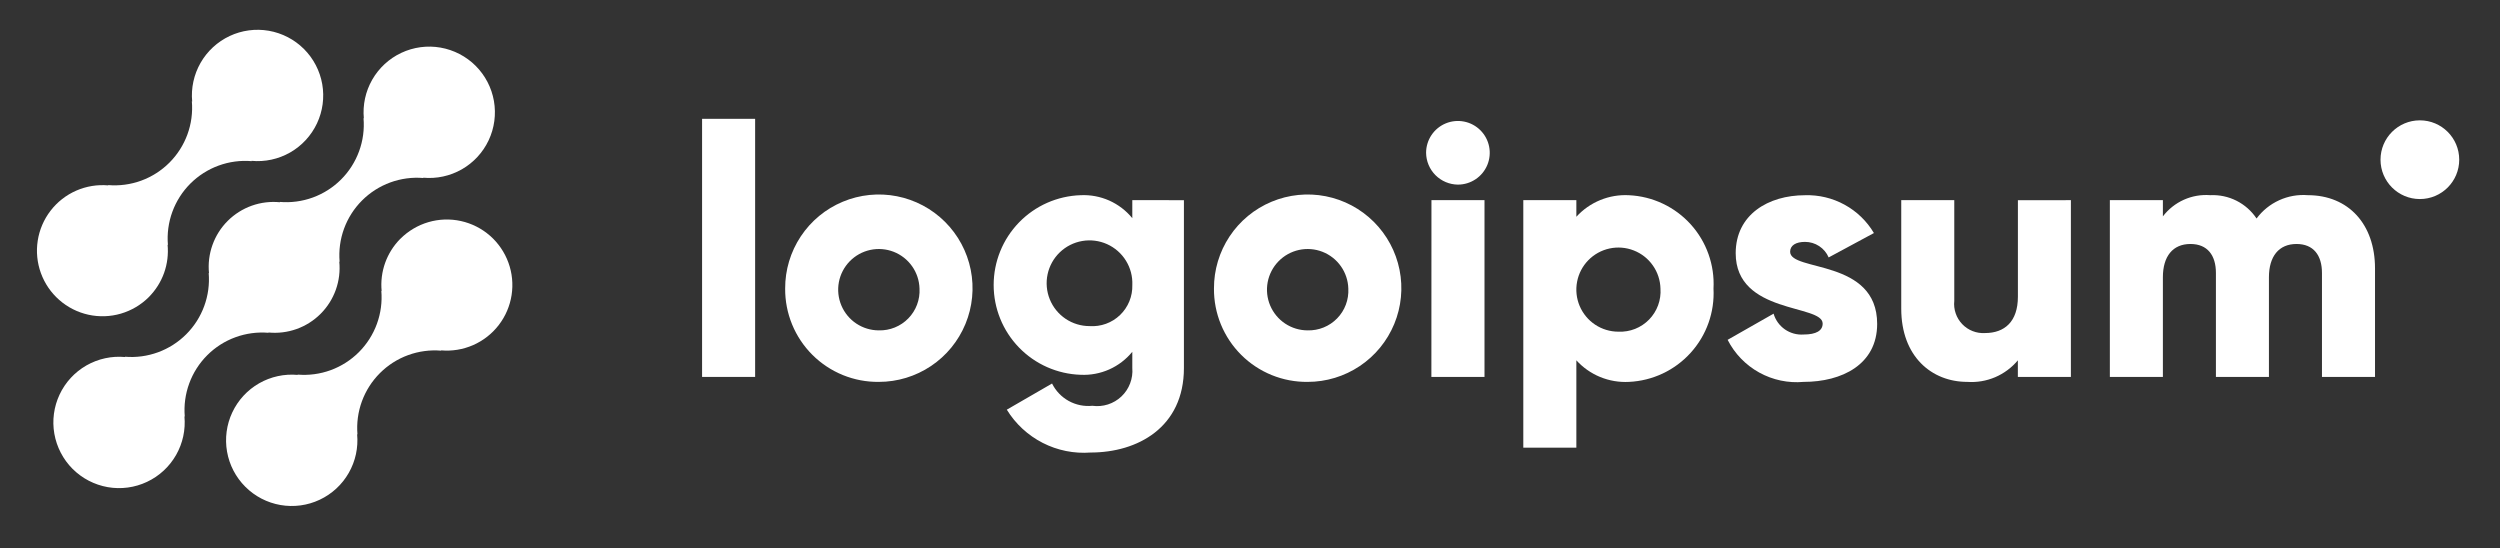 <?xml version="1.0" encoding="UTF-8"?> <svg xmlns="http://www.w3.org/2000/svg" width="155" height="34" viewBox="0 0 155 34" fill="none"><rect x="0" y="0" width="155" height="34" fill="#333333" stroke="none"/><path d="M24.82 14.805C24.401 15.227 24.079 15.737 23.879 16.297C23.679 16.858 23.605 17.456 23.662 18.048L23.642 18.028C23.701 18.726 23.607 19.427 23.366 20.085C23.126 20.742 22.745 21.339 22.25 21.834C21.756 22.328 21.159 22.709 20.502 22.95C19.844 23.19 19.142 23.284 18.445 23.225L18.465 23.245C17.631 23.168 16.793 23.349 16.066 23.765C15.339 24.181 14.758 24.811 14.402 25.569C14.046 26.328 13.932 27.177 14.077 28.003C14.221 28.828 14.617 29.588 15.21 30.18C15.802 30.773 16.563 31.167 17.388 31.311C18.214 31.455 19.063 31.341 19.821 30.984C20.579 30.628 21.209 30.046 21.624 29.318C22.04 28.591 22.22 27.753 22.142 26.919L22.163 26.939C22.104 26.241 22.198 25.539 22.438 24.882C22.679 24.225 23.06 23.628 23.555 23.133C24.049 22.638 24.646 22.257 25.303 22.017C25.961 21.777 26.663 21.683 27.36 21.742L27.339 21.722C28.02 21.783 28.706 21.671 29.333 21.397C29.959 21.122 30.507 20.694 30.924 20.152C31.341 19.61 31.615 18.971 31.719 18.295C31.824 17.619 31.756 16.927 31.522 16.285C31.289 15.642 30.896 15.068 30.382 14.617C29.867 14.166 29.247 13.852 28.579 13.705C27.911 13.557 27.217 13.581 26.56 13.773C25.904 13.966 25.306 14.321 24.823 14.805H24.82Z" fill="white"></path><path d="M16.653 20.634L16.632 20.614C17.224 20.673 17.823 20.601 18.384 20.401C18.945 20.201 19.455 19.879 19.876 19.458C20.298 19.037 20.62 18.527 20.821 17.966C21.021 17.405 21.094 16.807 21.035 16.214L21.056 16.234C20.997 15.536 21.091 14.835 21.331 14.177C21.572 13.52 21.953 12.923 22.448 12.428C22.942 11.934 23.539 11.553 24.197 11.312C24.854 11.072 25.555 10.978 26.253 11.037L26.232 11.017C27.066 11.095 27.904 10.914 28.632 10.499C29.359 10.083 29.941 9.454 30.298 8.695C30.654 7.937 30.768 7.087 30.624 6.262C30.48 5.437 30.084 4.676 29.492 4.083C28.899 3.491 28.139 3.096 27.313 2.951C26.488 2.807 25.638 2.921 24.88 3.278C24.122 3.634 23.492 4.216 23.076 4.944C22.661 5.671 22.48 6.509 22.558 7.343L22.538 7.322C22.598 8.02 22.504 8.722 22.263 9.379C22.023 10.036 21.642 10.633 21.147 11.128C20.652 11.623 20.055 12.004 19.398 12.244C18.741 12.484 18.039 12.578 17.341 12.519L17.361 12.54C16.769 12.481 16.17 12.553 15.609 12.753C15.048 12.953 14.538 13.275 14.117 13.696C13.695 14.117 13.373 14.627 13.173 15.188C12.972 15.749 12.899 16.347 12.958 16.94L12.938 16.92C12.997 17.617 12.903 18.319 12.662 18.976C12.422 19.634 12.041 20.23 11.546 20.725C11.052 21.22 10.455 21.601 9.798 21.841C9.14 22.082 8.439 22.176 7.741 22.117L7.761 22.137C6.927 22.059 6.089 22.24 5.362 22.655C4.634 23.071 4.052 23.7 3.696 24.459C3.339 25.217 3.225 26.067 3.369 26.892C3.514 27.717 3.909 28.478 4.501 29.071C5.094 29.663 5.855 30.058 6.68 30.203C7.505 30.347 8.355 30.233 9.113 29.876C9.872 29.52 10.501 28.938 10.917 28.21C11.332 27.483 11.513 26.645 11.435 25.811L11.456 25.831C11.397 25.133 11.491 24.431 11.732 23.774C11.972 23.117 12.353 22.52 12.848 22.025C13.342 21.53 13.939 21.149 14.597 20.909C15.254 20.669 15.956 20.575 16.653 20.634Z" fill="white"></path><path d="M9.233 18.412C9.652 17.989 9.974 17.48 10.174 16.919C10.374 16.359 10.447 15.761 10.39 15.169L10.411 15.189C10.352 14.491 10.446 13.789 10.686 13.132C10.927 12.474 11.308 11.877 11.803 11.382C12.298 10.888 12.895 10.507 13.553 10.267C14.21 10.026 14.912 9.933 15.61 9.992L15.589 9.972C16.423 10.05 17.261 9.869 17.988 9.454C18.715 9.038 19.296 8.408 19.653 7.65C20.009 6.892 20.123 6.043 19.979 5.218C19.835 4.393 19.439 3.632 18.847 3.04C18.255 2.448 17.494 2.053 16.669 1.908C15.844 1.764 14.995 1.878 14.237 2.234C13.479 2.591 12.849 3.172 12.434 3.899C12.018 4.627 11.837 5.464 11.915 6.298L11.895 6.278C11.954 6.976 11.86 7.678 11.62 8.335C11.379 8.992 10.999 9.589 10.504 10.084C10.009 10.579 9.412 10.96 8.755 11.2C8.098 11.44 7.396 11.534 6.698 11.475L6.718 11.495C6.037 11.434 5.351 11.546 4.725 11.82C4.098 12.095 3.551 12.523 3.134 13.066C2.717 13.608 2.443 14.246 2.339 14.922C2.234 15.599 2.302 16.29 2.536 16.933C2.77 17.576 3.162 18.149 3.677 18.6C4.191 19.051 4.811 19.365 5.479 19.512C6.147 19.66 6.842 19.636 7.498 19.444C8.155 19.251 8.752 18.896 9.235 18.412H9.233Z" fill="white"></path><path d="M43.529 7.367H46.818V23.369H43.529V7.367Z" fill="white"></path><path d="M48.68 17.891C48.675 16.741 49.012 15.616 49.648 14.657C50.283 13.699 51.189 12.951 52.25 12.508C53.311 12.064 54.48 11.946 55.608 12.167C56.736 12.389 57.774 12.94 58.588 13.752C59.403 14.563 59.959 15.598 60.185 16.726C60.411 17.853 60.297 19.023 59.858 20.085C59.419 21.148 58.675 22.057 57.719 22.696C56.763 23.336 55.639 23.677 54.489 23.677C53.726 23.686 52.968 23.542 52.261 23.255C51.554 22.967 50.911 22.542 50.37 22.003C49.829 21.464 49.401 20.823 49.111 20.117C48.821 19.411 48.674 18.654 48.68 17.891ZM57.01 17.891C56.996 17.395 56.837 16.915 56.551 16.509C56.266 16.104 55.867 15.791 55.406 15.611C54.944 15.431 54.439 15.391 53.954 15.496C53.47 15.601 53.027 15.847 52.681 16.202C52.335 16.558 52.102 17.007 52.01 17.494C51.919 17.982 51.973 18.485 52.166 18.942C52.358 19.399 52.682 19.789 53.095 20.063C53.508 20.337 53.993 20.483 54.489 20.483C54.829 20.492 55.166 20.43 55.481 20.302C55.796 20.174 56.081 19.983 56.317 19.739C56.554 19.496 56.738 19.206 56.857 18.888C56.976 18.57 57.029 18.23 57.01 17.891Z" fill="white"></path><path d="M73.403 12.411V22.818C73.403 26.5 70.531 28.057 67.616 28.057C66.59 28.134 65.562 27.927 64.646 27.458C63.73 26.989 62.96 26.277 62.422 25.4L65.227 23.778C65.453 24.235 65.814 24.613 66.26 24.859C66.707 25.106 67.218 25.21 67.726 25.159C68.05 25.204 68.381 25.175 68.693 25.075C69.004 24.975 69.29 24.806 69.528 24.581C69.765 24.356 69.95 24.08 70.066 23.774C70.183 23.468 70.23 23.14 70.203 22.814V21.812C69.818 22.283 69.328 22.657 68.772 22.905C68.216 23.152 67.61 23.266 67.002 23.237C65.556 23.191 64.184 22.584 63.177 21.545C62.17 20.506 61.607 19.116 61.607 17.669C61.607 16.223 62.17 14.832 63.177 13.793C64.184 12.754 65.556 12.148 67.002 12.102C67.61 12.073 68.216 12.187 68.772 12.434C69.328 12.682 69.818 13.056 70.203 13.527V12.409L73.403 12.411ZM70.204 17.671C70.226 17.141 70.089 16.617 69.81 16.165C69.532 15.714 69.125 15.356 68.641 15.138C68.158 14.92 67.62 14.852 67.097 14.942C66.575 15.032 66.091 15.276 65.708 15.644C65.326 16.011 65.062 16.485 64.951 17.003C64.84 17.522 64.886 18.062 65.085 18.554C65.283 19.046 65.624 19.467 66.064 19.764C66.503 20.06 67.022 20.218 67.552 20.218C67.898 20.242 68.244 20.193 68.57 20.075C68.895 19.957 69.193 19.772 69.443 19.532C69.692 19.292 69.889 19.003 70.02 18.682C70.151 18.362 70.214 18.017 70.204 17.671Z" fill="white"></path><path d="M75.266 17.891C75.261 16.741 75.598 15.616 76.234 14.657C76.869 13.699 77.775 12.951 78.836 12.508C79.897 12.064 81.066 11.946 82.194 12.167C83.322 12.389 84.36 12.94 85.174 13.752C85.989 14.563 86.545 15.598 86.771 16.726C86.997 17.853 86.883 19.023 86.444 20.085C86.005 21.148 85.261 22.057 84.305 22.696C83.349 23.336 82.225 23.677 81.075 23.677C80.312 23.686 79.554 23.542 78.847 23.255C78.14 22.967 77.497 22.542 76.956 22.003C76.415 21.464 75.987 20.823 75.697 20.117C75.407 19.411 75.26 18.654 75.266 17.891ZM83.596 17.891C83.582 17.395 83.423 16.915 83.137 16.509C82.852 16.104 82.453 15.791 81.992 15.611C81.529 15.431 81.025 15.391 80.54 15.496C80.055 15.601 79.613 15.847 79.267 16.202C78.921 16.558 78.688 17.007 78.596 17.494C78.504 17.982 78.558 18.485 78.751 18.942C78.945 19.399 79.268 19.789 79.681 20.063C80.094 20.337 80.579 20.483 81.075 20.483C81.415 20.492 81.752 20.43 82.067 20.302C82.382 20.174 82.666 19.983 82.903 19.739C83.14 19.496 83.324 19.206 83.443 18.888C83.562 18.57 83.614 18.23 83.596 17.891Z" fill="white"></path><path d="M88.418 9.473C88.418 9.083 88.534 8.701 88.75 8.377C88.967 8.052 89.275 7.8 89.636 7.65C89.996 7.501 90.393 7.462 90.776 7.538C91.159 7.614 91.51 7.802 91.786 8.078C92.062 8.354 92.25 8.705 92.326 9.088C92.402 9.471 92.363 9.867 92.214 10.228C92.064 10.588 91.811 10.897 91.487 11.113C91.163 11.33 90.781 11.446 90.391 11.446C89.869 11.441 89.37 11.231 89.001 10.862C88.633 10.493 88.423 9.995 88.418 9.473ZM88.75 12.41H92.039V23.371H88.746L88.75 12.41Z" fill="white"></path><path d="M106.237 17.891C106.275 18.615 106.17 19.34 105.927 20.023C105.684 20.707 105.308 21.335 104.821 21.873C104.334 22.411 103.746 22.847 103.09 23.157C102.434 23.466 101.723 23.643 100.998 23.677C100.389 23.71 99.78 23.607 99.215 23.376C98.651 23.145 98.144 22.791 97.734 22.339V27.754H94.445V12.41H97.734V13.44C98.145 12.989 98.651 12.635 99.216 12.404C99.78 12.173 100.389 12.07 100.998 12.104C101.723 12.137 102.434 12.314 103.09 12.624C103.747 12.933 104.335 13.37 104.822 13.907C105.309 14.445 105.685 15.074 105.927 15.758C106.17 16.441 106.276 17.166 106.237 17.891ZM102.949 17.891C102.936 17.378 102.773 16.88 102.478 16.46C102.184 16.039 101.772 15.715 101.294 15.528C100.817 15.341 100.294 15.298 99.793 15.406C99.291 15.514 98.832 15.768 98.474 16.135C98.116 16.502 97.874 16.967 97.779 17.471C97.683 17.976 97.739 18.497 97.938 18.97C98.138 19.442 98.472 19.846 98.9 20.13C99.327 20.413 99.829 20.565 100.342 20.564C100.694 20.58 101.046 20.521 101.374 20.392C101.702 20.262 101.998 20.064 102.245 19.812C102.491 19.559 102.681 19.258 102.802 18.927C102.924 18.596 102.974 18.242 102.949 17.891Z" fill="white"></path><path d="M116.384 20.082C116.384 22.603 114.193 23.677 111.826 23.677C110.87 23.764 109.91 23.561 109.069 23.096C108.229 22.631 107.548 21.925 107.113 21.069L109.962 19.447C110.077 19.842 110.325 20.187 110.663 20.422C111.002 20.657 111.411 20.77 111.822 20.74C112.61 20.74 113.005 20.498 113.005 20.061C113.005 18.854 107.613 19.491 107.613 15.699C107.613 13.309 109.63 12.104 111.909 12.104C112.766 12.077 113.614 12.28 114.366 12.693C115.118 13.105 115.746 13.711 116.183 14.449L113.377 15.961C113.255 15.674 113.05 15.43 112.788 15.258C112.527 15.087 112.222 14.996 111.909 14.997C111.339 14.997 110.988 15.218 110.988 15.61C110.993 16.86 116.384 16.027 116.384 20.082Z" fill="white"></path><path d="M128.395 12.41V23.371H125.107V22.34C124.727 22.795 124.245 23.153 123.701 23.386C123.156 23.618 122.565 23.718 121.973 23.677C119.759 23.677 117.877 22.1 117.877 19.138V12.41H121.165V18.657C121.137 18.918 121.167 19.182 121.253 19.43C121.337 19.678 121.475 19.905 121.657 20.095C121.838 20.285 122.059 20.433 122.303 20.528C122.547 20.624 122.809 20.666 123.072 20.649C124.277 20.649 125.11 19.949 125.11 18.392V12.414L128.395 12.41Z" fill="white"></path><path d="M147.251 16.639V23.368H143.962V16.924C143.962 15.827 143.436 15.127 142.385 15.127C141.289 15.127 140.674 15.894 140.674 17.187V23.368H137.387V16.924C137.387 15.827 136.861 15.127 135.808 15.127C134.712 15.127 134.099 15.894 134.099 17.187V23.368H130.811V12.407H134.099V13.415C134.44 12.968 134.887 12.614 135.4 12.384C135.913 12.154 136.476 12.057 137.036 12.101C137.598 12.073 138.159 12.192 138.662 12.445C139.165 12.699 139.594 13.078 139.907 13.547C140.271 13.056 140.754 12.667 141.31 12.414C141.865 12.161 142.477 12.053 143.085 12.101C145.602 12.102 147.251 13.899 147.251 16.639Z" fill="white"></path><path d="M150.032 12.341C151.379 12.341 152.472 11.249 152.472 9.901C152.472 8.553 151.379 7.461 150.032 7.461C148.685 7.461 147.592 8.553 147.592 9.901C147.592 11.249 148.685 12.341 150.032 12.341Z" fill="white"></path></svg> 